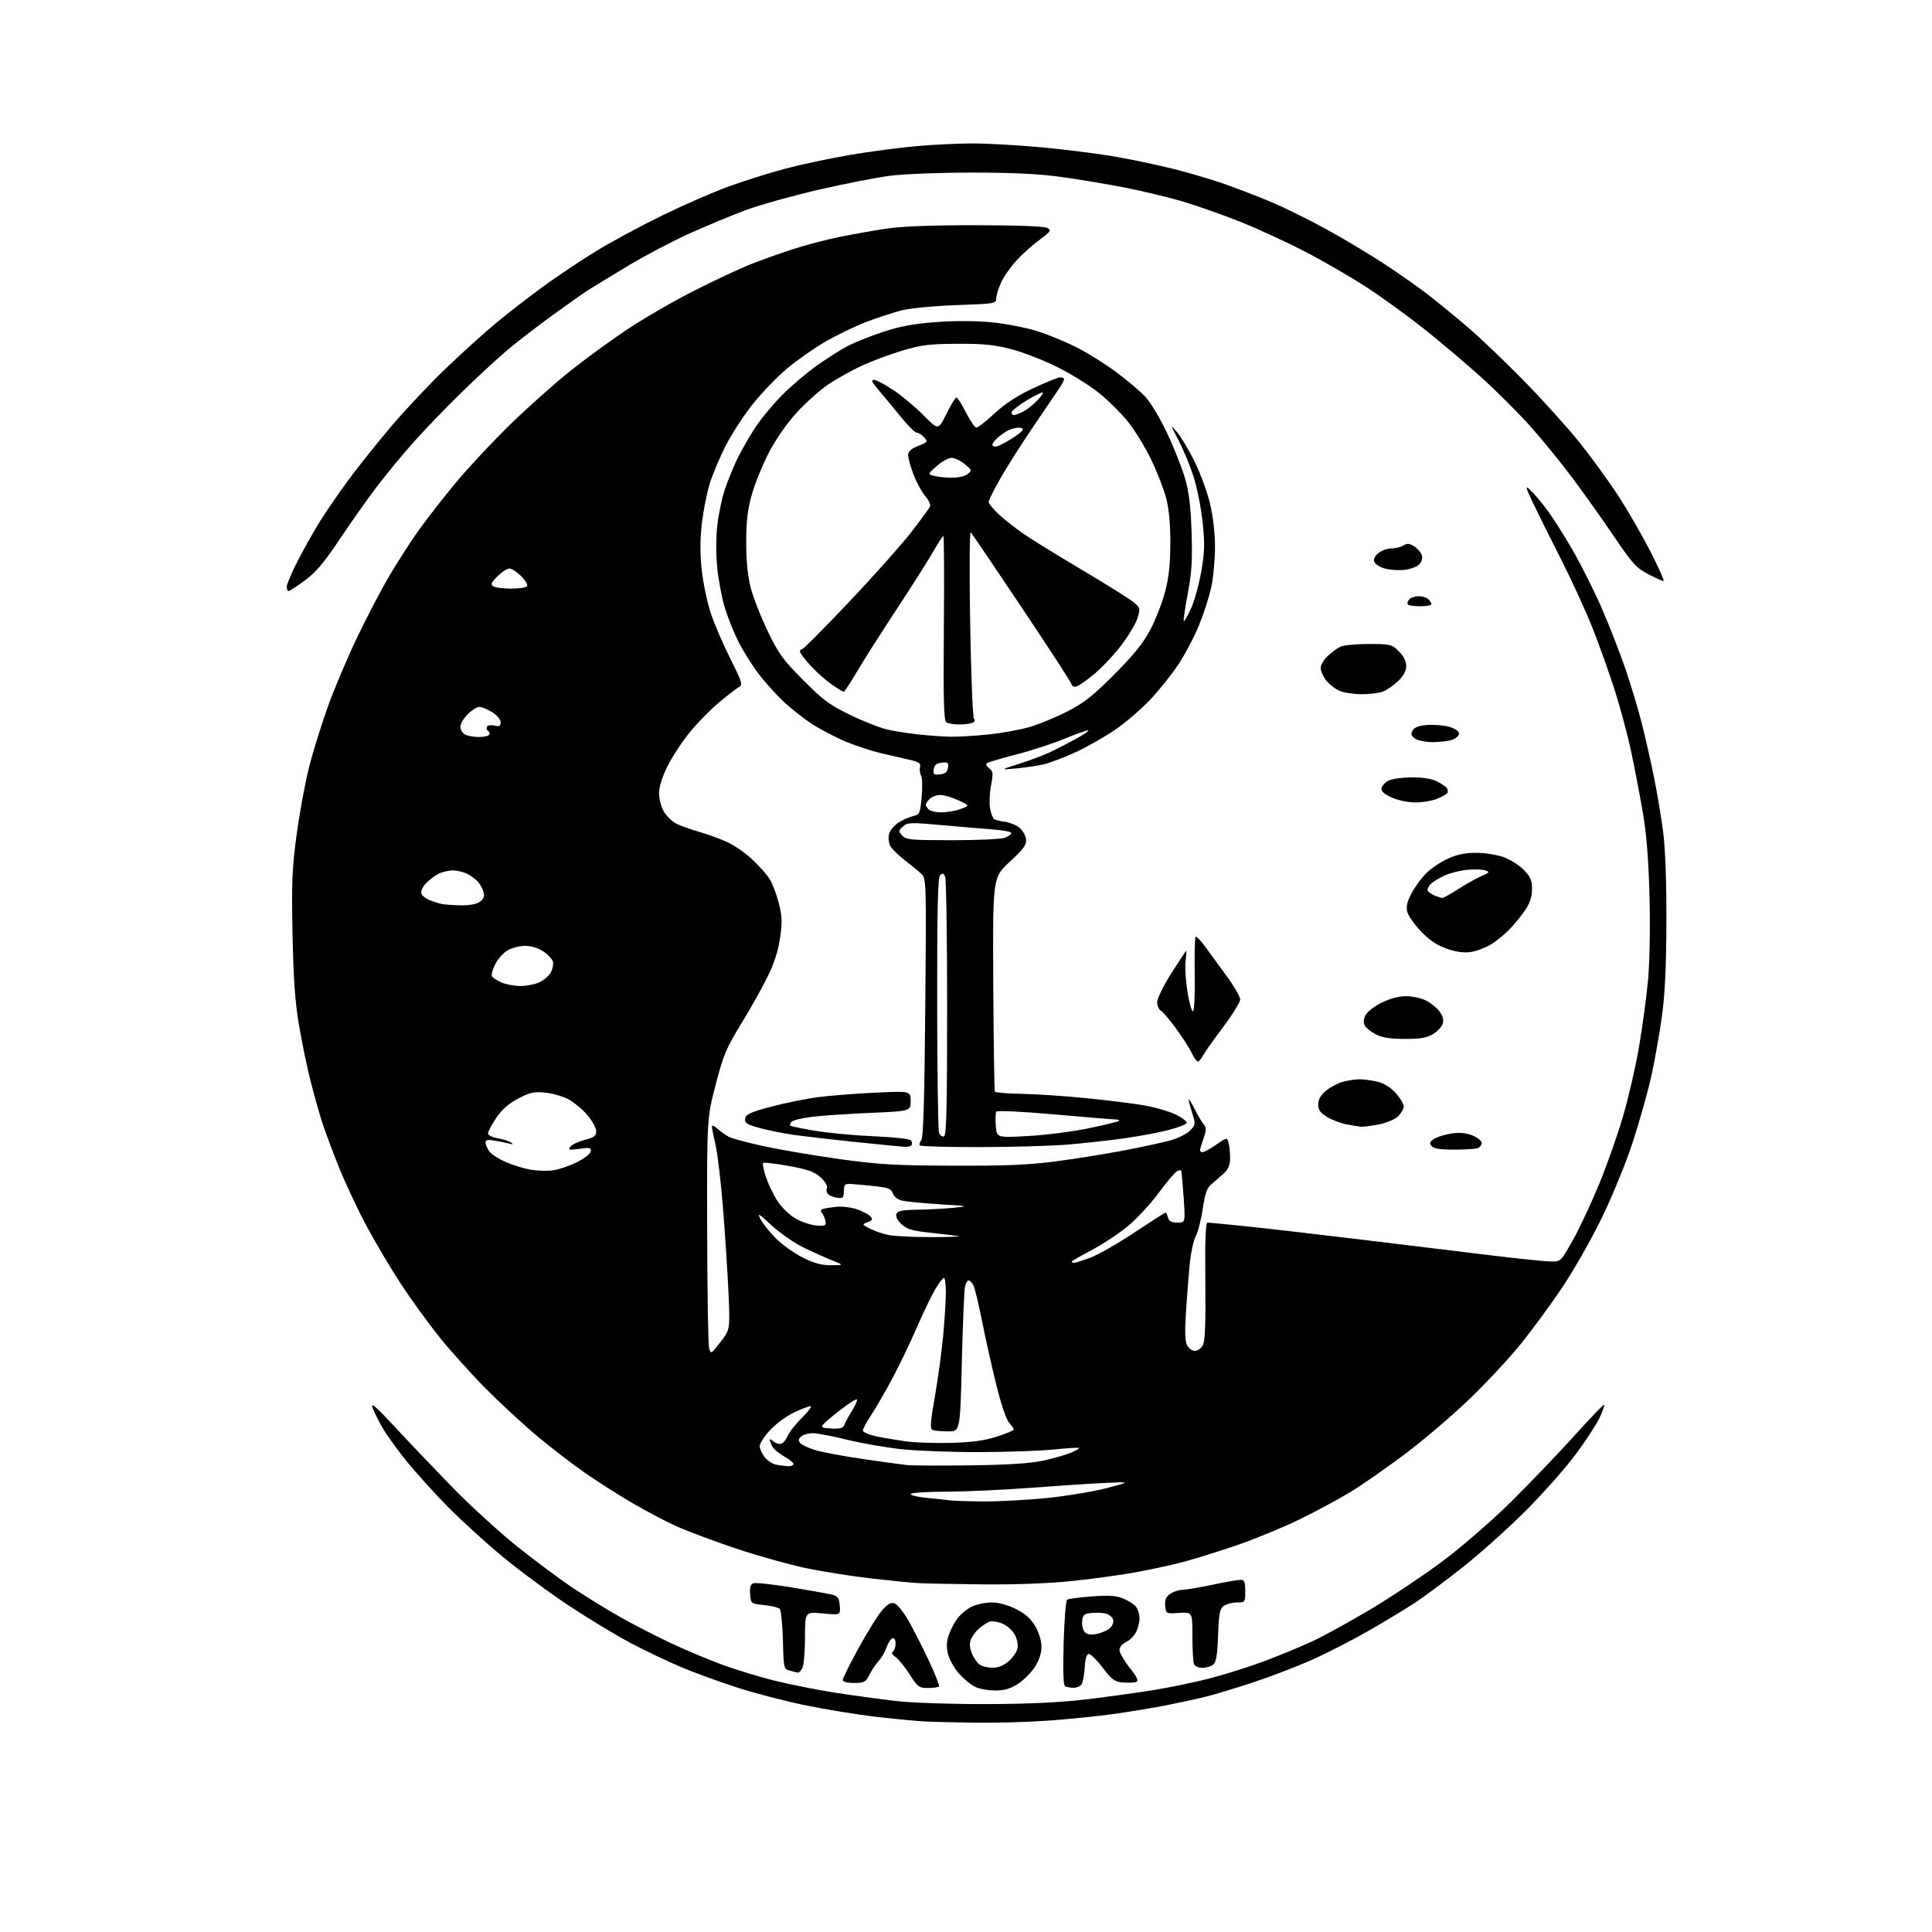 <?xml version="1.0" encoding="UTF-8" standalone="no"?>
<svg 
  version="1.1" 
  xmlns="http://www.w3.org/2000/svg" 
  xmlns:xlink="http://www.w3.org/1999/xlink" 
  xmlns:svg="http://www.w3.org/2000/svg"
  xmlns:rdf="http://www.w3.org/1999/02/22-rdf-syntax-ns#"
  xmlns:cc="http://creativecommons.org/ns#"
  xmlns:dc="http://purl.org/dc/elements/1.1/"
  viewBox="0 0 768 768"
  width="768"
  height="768"
>
<style>svg {background-color: white; }</style>"
<path stroke="none" fill="black" fill-rule="evenodd" d="M388.00,684.80C380.02,684.70 370.80,684.48 367.50,684.30C364.20,684.13 355.43,683.28 348.00,682.42C340.57,681.56 327.98,679.50 320.00,677.85C312.02,676.20 299.88,673.04 293.00,670.82C286.12,668.60 276.23,664.99 271.00,662.80C265.77,660.61 256.77,656.33 251.00,653.29C245.22,650.24 234.20,643.60 226.50,638.52C218.80,633.43 206.88,624.64 200.00,618.97C193.12,613.30 183.06,604.12 177.63,598.58C172.20,593.04 164.87,584.90 161.33,580.50C157.79,576.10 153.60,570.25 152.02,567.50C150.44,564.75 148.66,561.15 148.08,559.50C147.30,557.29 149.58,559.27 156.75,567.00C162.10,572.77 172.34,583.52 179.49,590.88C186.65,598.24 198.35,608.95 205.50,614.68C212.65,620.41 222.78,627.93 228.00,631.40C233.22,634.87 241.65,640.04 246.72,642.90C251.80,645.76 260.57,650.28 266.22,652.96C271.88,655.63 281.00,659.49 286.50,661.53C292.00,663.58 301.61,666.52 307.86,668.08C314.11,669.63 325.14,671.81 332.36,672.93C339.59,674.05 350.45,675.52 356.50,676.21C362.61,676.91 378.39,677.44 392.00,677.40C408.45,677.36 421.27,676.77 431.00,675.62C438.98,674.68 451.12,673.02 458.00,671.93C464.88,670.84 475.60,668.60 481.83,666.94C488.06,665.29 497.73,662.19 503.33,660.07C508.92,657.94 517.10,654.55 521.50,652.53C525.90,650.51 536.36,644.77 544.74,639.77C553.12,634.78 566.13,626.08 573.66,620.44C581.42,614.61 593.15,604.42 600.82,596.84C608.23,589.50 619.48,577.76 625.80,570.74C632.13,563.72 637.49,558.16 637.71,558.38C637.93,558.60 637.09,560.95 635.85,563.60C634.60,566.25 630.31,572.81 626.32,578.18C622.32,583.55 613.53,593.49 606.78,600.27C600.02,607.06 588.88,617.08 582.00,622.56C575.12,628.03 566.35,634.58 562.50,637.10C558.65,639.63 550.19,644.74 543.70,648.46C537.20,652.18 527.00,657.39 521.01,660.04C515.03,662.68 504.59,666.66 497.82,668.88C491.04,671.10 482.78,673.60 479.46,674.43C476.13,675.27 468.93,676.83 463.46,677.91C457.98,678.98 448.32,680.57 442.00,681.43C435.68,682.30 424.20,683.45 416.50,683.99C408.80,684.54 395.98,684.90 388.00,684.80zM395.55,671.99C392.77,671.99 389.15,671.31 387.50,670.48C385.85,669.65 383.03,667.33 381.24,665.31C379.45,663.29 377.51,659.90 376.93,657.76C376.18,654.94 376.21,652.86 377.07,650.18C377.72,648.16 379.29,645.10 380.57,643.39C381.84,641.68 384.44,639.54 386.34,638.64C388.25,637.74 391.78,637.00 394.20,637.00C396.94,637.00 400.58,637.98 403.82,639.60C407.54,641.45 409.74,643.41 411.51,646.43C413.03,649.02 414.00,652.22 414.00,654.64C414.00,657.22 413.08,660.01 411.36,662.66C409.91,664.90 406.90,667.91 404.66,669.36C401.63,671.33 399.32,672.00 395.55,671.99zM368.86,671.00C365.36,671.00 364.79,670.58 361.62,665.62C359.73,662.66 357.20,659.56 356.01,658.72C354.67,657.78 354.26,656.96 354.93,656.55C355.52,656.18 356.00,654.75 356.00,653.36C356.00,651.79 355.53,650.99 354.75,651.24C354.06,651.47 353.03,653.06 352.46,654.78C351.89,656.51 350.48,658.95 349.33,660.21C348.18,661.47 346.49,663.96 345.59,665.75C344.11,668.69 343.52,669.00 339.47,669.00C336.72,669.00 335.00,668.55 335.00,667.83C335.00,667.18 337.81,661.51 341.25,655.23C344.69,648.95 348.87,642.22 350.54,640.27C352.80,637.63 354.08,636.89 355.57,637.36C356.67,637.71 359.18,640.81 361.14,644.25C363.09,647.69 366.75,654.86 369.25,660.18C371.76,665.50 373.55,670.12 373.24,670.43C372.92,670.74 370.96,671.00 368.86,671.00zM426.63,670.92C425.46,670.88 424.02,670.64 423.43,670.40C422.70,670.10 422.50,664.57 422.81,653.23C423.05,644.03 423.69,636.22 424.22,635.89C424.74,635.55 429.17,634.97 434.04,634.60C440.95,634.08 443.73,634.28 446.60,635.48C448.63,636.33 450.89,637.80 451.62,638.76C452.34,639.72 452.95,641.76 452.97,643.30C452.99,644.84 452.36,647.34 451.57,648.85C450.79,650.37 448.99,652.14 447.57,652.78C446.10,653.46 445.00,654.78 445.00,655.89C445.00,656.95 446.82,660.12 449.04,662.93C452.09,666.79 452.72,668.17 451.64,668.58C450.85,668.89 448.50,668.99 446.40,668.82C443.12,668.54 442.03,667.75 438.40,663.00C436.10,659.98 433.60,657.50 432.85,657.50C431.92,657.50 431.40,659.19 431.19,662.97C431.02,665.98 430.40,669.02 429.82,669.72C429.23,670.42 427.80,670.96 426.63,670.92zM317.21,664.90C316.82,664.85 315.38,664.49 314.00,664.11C311.54,663.43 311.50,663.22 311.22,651.97C311.06,645.68 310.48,640.08 309.94,639.54C309.40,639.00 306.60,638.31 303.73,638.03C298.51,637.50 298.50,637.49 298.19,633.74C297.97,631.05 298.32,629.81 299.44,629.39C300.29,629.06 306.96,629.76 314.25,630.95C321.54,632.15 328.85,633.44 330.50,633.84C333.08,634.46 333.54,635.08 333.81,638.29C334.12,642.03 334.12,642.03 327.06,641.37C320.00,640.71 320.00,640.71 320.00,650.92C320.00,656.54 319.53,662.00 318.96,663.07C318.40,664.13 317.61,664.96 317.21,664.90zM394.67,662.97C396.63,662.99 398.98,662.04 400.81,660.50C402.45,659.13 404.07,656.88 404.41,655.49C404.79,653.99 404.40,651.75 403.45,649.91C402.57,648.20 400.38,646.22 398.49,645.43C396.63,644.65 394.30,644.31 393.31,644.66C392.31,645.01 390.44,646.24 389.14,647.40C387.85,648.55 386.39,650.53 385.90,651.80C385.31,653.34 385.48,655.20 386.41,657.45C387.18,659.29 388.64,661.28 389.66,661.87C390.67,662.46 392.93,662.95 394.67,662.97zM477.92,663.00C476.37,663.00 474.95,662.32 474.61,661.42C474.27,660.55 474.00,655.56 474.00,650.33C474.00,640.82 474.00,640.82 468.75,641.16C463.51,641.50 463.50,641.50 463.19,638.35C462.96,635.98 463.46,634.79 465.17,633.60C466.42,632.72 468.58,631.99 469.97,631.98C471.36,631.98 476.73,631.08 481.90,629.98C487.07,628.89 492.14,628.00 493.15,628.00C494.68,628.00 495.00,628.79 495.00,632.50C495.00,636.93 494.95,637.00 491.69,637.00C489.87,637.00 487.53,637.63 486.48,638.39C484.87,639.57 484.52,641.38 484.20,650.14C483.91,658.13 483.46,660.79 482.22,661.75C481.34,662.44 479.40,663.00 477.92,663.00zM435.94,649.51C437.90,649.15 440.31,648.07 441.29,647.11C442.36,646.07 442.82,644.69 442.43,643.67C442.07,642.74 440.77,641.73 439.53,641.42C438.29,641.11 435.75,641.00 433.89,641.18C431.01,641.45 430.45,641.92 430.18,644.31C430.00,645.86 430.42,647.80 431.11,648.64C432.02,649.73 433.36,649.97 435.94,649.51zM391.12,629.82C379.78,629.71 368.02,629.48 365.00,629.31C361.98,629.13 353.43,628.28 346.00,627.42C338.57,626.56 327.10,624.74 320.50,623.38C313.90,622.01 301.29,618.48 292.48,615.53C283.66,612.57 272.97,608.57 268.72,606.63C264.46,604.69 256.60,600.54 251.24,597.41C245.88,594.28 237.45,588.90 232.50,585.46C227.55,582.02 219.00,575.44 213.51,570.85C208.01,566.26 198.83,557.77 193.10,552.00C187.37,546.23 179.08,537.00 174.67,531.50C170.26,526.00 163.41,516.55 159.44,510.50C155.47,504.45 149.30,494.06 145.73,487.41C142.16,480.76 137.10,469.96 134.49,463.41C131.88,456.86 128.89,448.80 127.85,445.50C126.82,442.20 124.86,435.19 123.51,429.93C122.16,424.67 120.10,414.77 118.92,407.93C117.31,398.53 116.67,389.65 116.29,371.50C115.87,350.86 116.10,345.31 117.90,331.86C119.06,323.25 121.30,311.10 122.89,304.86C124.47,298.61 127.89,287.65 130.47,280.50C133.06,273.35 138.24,261.12 141.99,253.32C145.73,245.52 151.38,234.72 154.53,229.32C157.69,223.92 162.98,215.68 166.29,211.00C169.61,206.32 176.46,197.55 181.51,191.50C186.56,185.45 196.34,175.03 203.23,168.34C210.12,161.66 220.65,152.28 226.63,147.51C232.61,142.73 242.86,135.25 249.42,130.89C255.97,126.53 267.91,119.63 275.96,115.55C284.01,111.48 294.01,106.78 298.18,105.13C302.35,103.47 309.98,100.75 315.13,99.08C320.29,97.41 328.77,95.18 334.00,94.13C339.23,93.07 347.55,91.60 352.50,90.86C358.40,89.97 370.62,89.51 388.00,89.53C404.81,89.55 415.18,89.95 416.35,90.63C418.01,91.58 417.69,92.05 413.25,95.32C410.53,97.31 406.40,101.01 404.08,103.53C401.75,106.06 398.99,110.01 397.95,112.31C396.90,114.61 396.03,117.45 396.02,118.62C396.00,120.66 395.44,120.76 380.25,121.29C371.48,121.60 361.84,122.52 358.50,123.36C355.20,124.19 348.86,126.26 344.42,127.96C339.97,129.66 332.66,133.17 328.18,135.77C323.69,138.37 316.82,143.18 312.91,146.46C309.00,149.75 302.91,156.04 299.38,160.46C295.84,164.87 290.98,172.31 288.58,176.99C286.17,181.67 283.25,188.60 282.09,192.39C280.93,196.18 279.52,203.41 278.96,208.44C278.25,214.77 278.26,220.49 278.99,226.95C279.58,232.10 281.20,239.73 282.60,243.91C283.99,248.08 287.47,256.15 290.31,261.82C295.04,271.25 295.33,272.23 293.72,273.14C292.75,273.68 289.25,276.37 285.95,279.12C282.65,281.87 277.46,287.13 274.42,290.81C271.38,294.49 267.35,300.60 265.45,304.38C263.19,308.90 262.00,312.68 262.00,315.38C262.01,317.70 262.86,320.90 263.96,322.70C265.03,324.46 267.17,326.56 268.72,327.35C270.26,328.15 274.22,329.59 277.51,330.54C280.81,331.49 285.85,333.30 288.72,334.57C291.59,335.83 296.21,338.98 298.98,341.58C301.75,344.17 304.90,347.72 305.98,349.48C307.07,351.23 308.68,355.51 309.58,358.99C310.93,364.28 311.01,366.56 310.08,372.91C309.32,378.08 307.71,383.05 305.01,388.50C302.84,392.90 298.10,401.31 294.50,407.19C288.71,416.63 287.53,419.44 284.48,431.19C281.02,444.50 281.02,444.50 281.11,489.00C281.16,513.48 281.51,534.61 281.89,535.97C282.55,538.36 282.69,538.29 286.40,533.47C290.23,528.50 290.23,528.50 289.59,514.00C289.23,506.02 288.26,490.95 287.43,480.50C286.59,470.05 285.26,458.66 284.46,455.19C283.66,451.72 283.00,448.38 283.00,447.76C283.00,447.15 284.01,447.57 285.25,448.70C286.49,449.83 288.51,451.27 289.74,451.91C290.98,452.54 297.05,454.19 303.24,455.55C309.44,456.92 322.82,459.22 333.00,460.65C348.95,462.90 355.22,463.28 378.50,463.38C399.36,463.47 408.68,463.09 419.50,461.68C427.20,460.68 439.35,458.74 446.50,457.38C453.65,456.01 462.06,454.19 465.18,453.34C468.31,452.48 471.88,450.69 473.12,449.37C475.32,447.03 475.34,446.86 473.78,441.99C472.90,439.24 472.36,437.00 472.57,437.00C472.78,437.00 473.92,438.91 475.10,441.25C476.27,443.59 477.82,446.18 478.53,447.00C479.60,448.23 479.58,449.21 478.43,452.50C477.66,454.70 477.02,456.84 477.02,457.25C477.01,457.66 477.48,458.00 478.07,458.00C478.66,458.00 481.08,456.66 483.46,455.03C487.78,452.05 487.78,452.05 488.38,454.28C488.70,455.50 488.98,458.21 488.99,460.30C489.00,463.01 488.33,464.72 486.63,466.30C485.33,467.51 483.14,469.42 481.78,470.54C479.79,472.18 479.08,474.11 478.13,480.48C477.48,484.83 476.22,489.76 475.31,491.44C474.41,493.12 473.31,498.32 472.88,503.00C472.45,507.68 471.78,516.25 471.41,522.06C470.93,529.43 471.08,533.27 471.90,534.81C472.54,536.01 473.94,537.00 475.00,537.00C476.06,537.00 477.48,535.99 478.15,534.75C479.03,533.13 479.31,526.04 479.14,509.25C478.98,493.21 479.24,486.00 479.98,486.00C480.57,486.00 487.68,486.68 495.78,487.52C503.88,488.36 524.90,490.79 542.50,492.92C560.10,495.06 583.05,497.85 593.50,499.12C603.95,500.39 614.29,501.44 616.48,501.46C620.45,501.50 620.48,501.47 625.22,493.00C627.84,488.32 632.49,478.43 635.56,471.00C638.63,463.57 642.92,451.43 645.11,444.00C647.30,436.57 650.20,423.98 651.56,416.00C652.92,408.02 654.53,396.10 655.13,389.50C655.77,382.59 656.01,368.59 655.71,356.50C655.34,341.98 654.54,331.75 653.11,323.34C651.97,316.66 649.89,305.76 648.49,299.13C647.09,292.49 644.10,281.32 641.86,274.28C639.61,267.25 635.58,255.99 632.90,249.25C630.21,242.52 624.52,230.14 620.26,221.75C615.99,213.36 611.03,203.38 609.23,199.58C606.44,193.66 606.27,192.93 608.10,194.58C609.28,195.63 612.15,198.97 614.48,202.00C616.81,205.03 621.57,212.45 625.05,218.50C628.53,224.55 633.83,235.12 636.82,242.00C639.81,248.87 644.02,259.68 646.17,266.00C648.33,272.32 651.23,281.98 652.62,287.46C654.01,292.94 656.20,302.62 657.49,308.96C658.78,315.31 660.43,325.23 661.17,331.00C661.99,337.46 662.47,351.12 662.42,366.50C662.37,384.16 661.85,395.17 660.64,404.00C659.70,410.88 657.78,421.68 656.37,428.00C654.97,434.32 651.63,446.15 648.96,454.28C646.28,462.42 640.76,475.88 636.66,484.28C632.57,492.65 625.61,504.90 621.20,511.50C616.80,518.10 609.35,528.28 604.65,534.11C599.94,539.95 590.56,550.02 583.80,556.48C577.03,562.94 565.65,572.63 558.50,578.01C551.35,583.39 541.67,590.12 537.00,592.98C532.33,595.84 523.10,600.81 516.50,604.03C509.90,607.24 498.43,611.95 491.01,614.48C483.59,617.01 473.94,619.99 469.56,621.11C465.19,622.23 456.98,623.99 451.32,625.03C445.66,626.07 434.44,627.62 426.39,628.46C417.24,629.42 403.99,629.93 391.12,629.82zM390.50,596.84C396.55,596.91 408.02,596.30 416.00,595.50C423.98,594.69 434.77,592.91 440.00,591.53C449.50,589.03 449.50,589.03 439.50,589.48C434.00,589.73 420.50,590.61 409.50,591.44C398.50,592.27 383.31,592.96 375.75,592.97C368.06,592.99 362.00,593.41 362.00,593.92C362.00,594.43 365.04,595.13 368.75,595.47C372.46,595.82 376.40,596.25 377.50,596.42C378.60,596.59 384.45,596.78 390.50,596.84zM313.19,582.85C314.12,582.93 315.12,582.62 315.40,582.16C315.69,581.70 314.14,580.32 311.96,579.10C309.78,577.87 307.55,576.03 307.00,575.00C306.45,573.97 306.00,572.79 306.00,572.37C306.00,571.94 306.54,572.14 307.20,572.80C307.86,573.46 309.16,574.00 310.08,574.00C311.00,574.00 312.31,572.67 312.98,571.05C313.65,569.43 316.28,566.06 318.82,563.55C321.36,561.05 322.86,559.00 322.16,559.00C321.45,559.00 318.48,560.13 315.55,561.52C312.61,562.91 308.37,566.05 306.11,568.50C303.85,570.95 302.00,573.80 302.00,574.84C302.00,575.88 302.91,577.89 304.02,579.30C305.13,580.71 307.27,582.06 308.77,582.29C310.27,582.51 312.26,582.77 313.19,582.85zM386.00,582.50C400.90,582.29 409.73,581.71 414.75,580.61C418.74,579.74 423.64,578.34 425.65,577.50C427.66,576.66 429.13,575.80 428.90,575.59C428.68,575.38 424.23,575.65 419.00,576.19C413.77,576.73 400.50,577.20 389.50,577.23C378.50,577.26 364.43,576.74 358.23,576.06C352.03,575.39 342.36,573.70 336.73,572.32C331.10,570.93 325.07,569.76 323.32,569.72C321.57,569.68 319.42,570.23 318.55,570.95C317.35,571.95 317.25,572.59 318.11,573.63C318.73,574.38 321.47,575.66 324.20,576.47C326.92,577.28 335.31,578.84 342.83,579.95C350.35,581.06 358.30,582.15 360.50,582.38C362.70,582.61 374.18,582.66 386.00,582.50zM378.00,573.56C386.39,573.34 391.32,572.67 396.25,571.09C399.96,569.90 403.00,568.63 403.00,568.27C403.00,567.92 402.15,566.70 401.12,565.56C400.04,564.37 397.89,558.02 396.04,550.50C394.28,543.35 391.72,531.91 390.36,525.08C389.00,518.25 387.45,511.83 386.91,510.83C386.37,509.82 385.55,509.00 385.08,509.00C384.61,509.00 383.96,510.01 383.63,511.25C383.30,512.49 382.72,525.99 382.35,541.25C381.68,569.00 381.68,569.00 376.92,569.00C374.30,569.00 371.54,568.76 370.78,568.47C369.63,568.03 369.77,565.80 371.63,555.12C372.85,548.06 374.34,537.17 374.93,530.90C375.51,524.63 375.99,516.91 376.00,513.75C376.00,510.59 375.66,508.00 375.24,508.00C374.83,508.00 373.30,509.96 371.85,512.36C370.40,514.76 367.09,521.63 364.49,527.61C361.89,533.60 357.49,542.77 354.70,548.00C351.91,553.23 348.14,559.74 346.32,562.49C344.49,565.23 343.00,568.01 343.00,568.67C343.00,569.32 345.43,570.36 348.40,570.98C351.36,571.59 356.65,572.49 360.15,572.98C363.64,573.46 371.68,573.73 378.00,573.56zM330.54,567.86C334.08,568.04 335.17,567.71 335.69,566.30C336.06,565.31 337.43,562.77 338.75,560.66C340.07,558.54 340.91,556.58 340.63,556.30C340.35,556.02 337.49,557.82 334.27,560.30C331.04,562.77 327.88,565.44 327.24,566.22C326.26,567.39 326.81,567.67 330.54,567.86zM330.41,502.95C335.50,502.91 335.50,502.91 331.00,501.11C328.52,500.12 323.44,497.85 319.71,496.06C315.97,494.27 310.17,490.27 306.80,487.16C301.51,482.26 300.91,481.92 302.31,484.64C303.21,486.37 305.98,489.82 308.47,492.31C310.96,494.81 315.77,498.23 319.16,499.92C323.70,502.19 326.66,502.99 330.41,502.95zM426.96,502.00C427.49,502.00 430.44,501.06 433.51,499.91C436.58,498.76 444.45,494.26 451.01,489.91C457.57,485.56 463.12,482.00 463.35,482.00C463.58,482.00 464.00,482.90 464.29,484.00C464.68,485.47 465.65,486.00 468.01,486.00C471.22,486.00 471.22,486.00 470.50,475.75C470.10,470.11 469.67,465.38 469.53,465.23C469.40,465.08 468.66,465.23 467.89,465.57C467.13,465.90 463.80,469.84 460.50,474.31C457.20,478.79 451.57,484.82 448.00,487.71C444.43,490.61 438.01,494.80 433.75,497.04C429.49,499.27 426.00,501.30 426.00,501.55C426.00,501.80 426.43,502.00 426.96,502.00zM370.00,491.77C376.88,491.77 381.82,491.61 381.00,491.41C380.18,491.22 375.34,490.62 370.26,490.08C362.63,489.27 360.56,488.68 358.37,486.64C356.72,485.11 355.95,483.58 356.33,482.59C356.81,481.34 358.60,480.98 364.72,480.88C369.00,480.82 375.43,480.48 379.00,480.12C385.38,479.48 385.28,479.46 373.89,478.74C367.51,478.34 360.84,477.72 359.07,477.36C356.99,476.95 355.54,475.91 354.98,474.45C354.24,472.50 353.13,472.07 347.31,471.47C343.56,471.08 339.38,470.70 338.00,470.63C335.87,470.52 335.49,470.94 335.45,473.50C335.41,476.10 335.08,476.45 332.95,476.15C331.60,475.96 329.96,475.37 329.31,474.83C328.65,474.29 328.38,473.18 328.70,472.35C329.05,471.43 328.06,469.74 326.19,468.02C323.70,465.75 321.22,464.87 313.51,463.48C308.23,462.53 303.67,462.00 303.36,462.31C303.05,462.62 303.53,465.08 304.43,467.79C305.33,470.50 307.37,474.76 308.95,477.27C310.60,479.86 313.71,482.90 316.17,484.33C318.55,485.71 322.30,486.98 324.50,487.15C328.01,487.41 328.46,487.21 328.15,485.47C327.97,484.39 327.35,482.94 326.79,482.26C326.08,481.39 326.18,480.89 327.14,480.58C327.89,480.34 330.30,479.95 332.50,479.73C334.70,479.50 338.38,479.95 340.69,480.73C342.99,481.51 345.41,482.78 346.05,483.56C347.00,484.70 346.77,485.15 344.89,485.85C342.57,486.70 342.58,486.73 345.85,488.42C347.67,489.36 351.03,490.50 353.33,490.96C355.62,491.41 363.12,491.78 370.00,491.77zM219.50,465.28C221.70,465.03 225.97,463.62 229.00,462.16C232.03,460.69 234.64,458.72 234.82,457.76C235.10,456.23 234.56,456.10 230.32,456.67C226.04,457.26 225.64,457.16 226.78,455.78C227.48,454.92 230.07,453.72 232.53,453.10C236.21,452.17 237.00,451.56 237.00,449.67C237.00,448.40 235.38,445.46 233.39,443.15C231.41,440.83 227.98,438.01 225.76,436.88C223.55,435.75 219.44,434.60 216.62,434.32C212.32,433.89 210.62,434.27 206.00,436.69C202.18,438.69 199.51,441.05 197.25,444.40C195.46,447.05 194.00,449.81 194.00,450.53C194.00,451.25 195.67,452.11 197.77,452.46C199.84,452.81 202.21,453.56 203.02,454.11C204.20,454.93 204.10,455.03 202.50,454.62C201.40,454.34 198.81,453.81 196.75,453.44C193.90,452.94 193.00,453.11 193.00,454.17C193.00,454.93 193.66,456.49 194.46,457.64C195.26,458.78 198.27,460.73 201.15,461.97C204.03,463.21 208.43,464.56 210.94,464.98C213.45,465.39 217.30,465.53 219.50,465.28zM578.04,457.00C572.49,457.00 569.90,456.59 569.06,455.57C568.10,454.42 568.32,453.85 570.18,452.68C571.46,451.87 574.60,450.92 577.17,450.56C580.36,450.11 582.96,450.38 585.42,451.40C587.39,452.22 589.00,453.55 589.00,454.34C589.00,455.14 588.29,456.06 587.42,456.39C586.55,456.73 582.33,457.00 578.04,457.00zM359.69,455.88C358.49,455.82 349.62,454.95 340.00,453.96C330.38,452.96 319.12,451.65 315.00,451.05C310.88,450.44 304.89,449.22 301.70,448.33C296.82,446.97 295.95,446.38 296.20,444.65C296.45,442.95 298.25,442.13 306.76,439.87C312.40,438.38 320.95,436.66 325.76,436.06C330.57,435.46 340.69,434.69 348.25,434.33C362.00,433.69 362.00,433.69 362.00,437.69C362.00,441.70 362.00,441.70 345.75,442.40C336.81,442.79 326.41,443.49 322.63,443.97C318.86,444.45 315.29,445.31 314.70,445.90C314.11,446.49 313.85,447.18 314.11,447.45C314.38,447.71 318.85,448.64 324.05,449.51C329.25,450.38 339.80,451.37 347.50,451.69C355.58,452.04 361.79,452.74 362.18,453.35C362.56,453.93 362.65,454.76 362.38,455.20C362.10,455.64 360.90,455.95 359.69,455.88zM389.42,455.99C376.72,456.00 366.04,455.70 365.68,455.34C365.31,454.98 365.54,454.05 366.19,453.27C367.04,452.25 367.48,437.71 367.81,400.56C368.25,350.36 368.22,349.22 366.27,347.38C365.18,346.35 362.23,343.93 359.71,342.00C357.20,340.07 354.60,337.52 353.94,336.33C353.28,335.13 353.04,332.99 353.40,331.55C353.76,330.11 355.50,328.03 357.28,326.93C359.05,325.83 361.68,324.67 363.12,324.36C365.55,323.84 365.78,323.32 366.38,316.84C366.73,313.00 366.63,309.16 366.14,308.29C365.66,307.43 365.47,305.91 365.73,304.92C366.10,303.53 365.35,302.93 362.35,302.21C360.23,301.70 355.20,300.54 351.16,299.63C347.13,298.73 340.50,296.60 336.44,294.91C332.38,293.22 326.29,290.05 322.91,287.87C319.53,285.68 314.31,281.57 311.30,278.72C308.29,275.88 303.79,270.84 301.30,267.53C298.81,264.21 295.29,258.56 293.48,254.96C291.67,251.36 289.24,245.28 288.09,241.46C286.93,237.63 285.60,230.53 285.11,225.69C284.60,220.57 284.61,213.52 285.13,208.86C285.63,204.46 286.96,198.07 288.10,194.68C289.23,191.28 291.46,185.80 293.04,182.50C294.63,179.20 297.84,173.57 300.19,170.00C302.54,166.43 307.42,160.54 311.03,156.92C314.64,153.30 320.95,147.97 325.05,145.08C329.15,142.19 334.64,138.73 337.26,137.39C339.88,136.05 346.05,133.60 350.98,131.95C357.57,129.75 363.07,128.72 371.89,128.05C379.25,127.49 387.73,127.51 393.93,128.09C399.48,128.61 407.72,130.20 412.26,131.62C416.79,133.04 424.08,136.06 428.46,138.33C432.84,140.59 439.82,144.99 443.96,148.09C448.11,151.20 453.17,155.49 455.20,157.62C457.27,159.78 461.13,166.21 463.91,172.12C466.67,177.96 469.88,186.06 471.06,190.12C472.64,195.53 473.33,201.24 473.67,211.50C474.04,222.70 473.73,227.60 472.15,236.00C471.06,241.78 470.35,246.68 470.57,246.90C470.79,247.12 472.08,244.87 473.44,241.90C474.80,238.93 476.64,232.28 477.53,227.12C478.89,219.27 478.97,216.07 478.03,207.37C477.42,201.67 475.78,193.51 474.39,189.25C473.00,184.99 470.33,178.57 468.47,175.00C465.14,168.62 465.13,168.56 467.89,171.79C469.44,173.60 472.57,178.83 474.84,183.41C477.11,187.99 479.87,195.51 480.98,200.12C482.23,205.33 482.98,211.90 482.98,217.50C482.97,222.45 482.32,229.54 481.53,233.25C480.75,236.97 478.55,243.81 476.66,248.46C474.76,253.11 471.04,260.18 468.39,264.17C465.73,268.16 460.73,274.43 457.27,278.09C453.81,281.76 447.60,287.10 443.47,289.96C439.34,292.81 432.25,296.86 427.73,298.95C423.20,301.03 417.48,303.22 415.00,303.81C412.52,304.39 407.57,305.14 404.00,305.46C397.50,306.05 397.50,306.05 405.00,303.67C409.12,302.36 414.52,300.35 417.00,299.20C419.48,298.05 424.11,295.68 427.31,293.94C430.50,292.21 432.92,290.59 432.68,290.35C432.44,290.11 428.29,291.55 423.46,293.54C418.63,295.54 409.78,298.43 403.80,299.97C397.81,301.50 392.60,303.07 392.21,303.46C391.82,303.85 392.29,304.74 393.25,305.44C394.78,306.56 394.87,307.39 393.97,312.11C393.40,315.07 393.21,319.19 393.55,321.24C393.89,323.30 394.65,325.28 395.23,325.64C395.81,326.00 397.69,326.46 399.39,326.65C401.10,326.85 403.62,327.84 405.00,328.85C406.38,329.87 407.65,331.95 407.83,333.49C408.11,335.83 407.08,337.29 401.39,342.57C394.61,348.86 394.61,348.86 394.84,391.08C394.97,414.30 395.25,433.60 395.48,433.97C395.70,434.33 400.53,434.72 406.19,434.82C411.86,434.93 423.33,435.69 431.67,436.52C440.01,437.34 450.46,438.65 454.89,439.42C459.31,440.19 464.98,441.85 467.49,443.10C469.99,444.35 471.89,445.84 471.70,446.41C471.51,446.98 468.24,448.25 464.44,449.22C460.64,450.20 452.80,451.67 447.02,452.49C441.23,453.31 431.10,454.43 424.50,454.98C417.90,455.53 402.11,455.98 389.42,455.99zM375.25,451.75C376.23,451.42 376.50,440.35 376.50,400.92C376.50,373.19 376.15,349.64 375.72,348.58C375.10,347.08 374.67,346.93 373.72,347.88C372.79,348.81 372.51,361.04 372.54,398.80C372.56,426.14 372.90,449.32 373.29,450.33C373.68,451.34 374.56,451.98 375.25,451.75zM408.76,451.58C415.65,451.20 426.45,449.82 432.74,448.51C439.04,447.21 444.45,445.88 444.77,445.57C445.08,445.26 444.47,445.00 443.42,444.99C442.36,444.98 431.40,444.09 419.06,442.99C405.64,441.81 396.38,441.38 396.04,441.93C395.73,442.44 395.64,444.97 395.85,447.57C396.22,452.28 396.22,452.28 408.76,451.58zM541.11,447.89C540.23,447.83 537.56,447.40 535.18,446.93C532.81,446.46 529.32,445.13 527.43,443.96C524.83,442.35 524.00,441.15 524.00,439.01C524.00,437.08 524.97,435.36 527.03,433.63C528.70,432.22 531.74,430.61 533.78,430.04C535.83,429.48 538.85,429.02 540.50,429.03C542.15,429.04 545.30,429.46 547.50,429.97C550.03,430.56 552.69,432.19 554.75,434.43C556.54,436.38 558.00,438.80 558.00,439.81C558.00,440.82 556.96,442.62 555.70,443.81C554.43,445.00 551.00,446.43 548.06,446.99C545.13,447.54 542.00,447.95 541.11,447.89zM476.15,422.00C475.72,422.00 474.63,420.46 473.73,418.57C472.84,416.68 470.01,412.30 467.46,408.82C464.90,405.34 462.18,402.14 461.41,401.70C460.63,401.26 460.00,399.74 460.00,398.33C460.00,396.92 462.53,391.77 465.63,386.88C468.73,382.00 471.38,378.00 471.53,378.00C471.69,378.00 471.57,379.79 471.28,381.97C470.98,384.15 471.31,389.55 471.99,393.97C472.68,398.39 473.67,402.00 474.19,402.00C474.75,402.00 475.04,396.06 474.92,387.48C474.80,379.49 474.96,372.71 475.26,372.40C475.57,372.10 477.24,373.79 478.97,376.17C480.70,378.55 484.56,383.84 487.56,387.93C490.55,392.01 493.00,396.23 493.00,397.31C493.00,398.39 489.91,403.37 486.13,408.38C482.36,413.40 478.74,418.51 478.10,419.75C477.46,420.99 476.58,422.00 476.15,422.00zM558.50,412.99C552.85,413.00 549.49,412.48 547.07,411.25C545.19,410.29 543.19,408.75 542.63,407.83C541.93,406.67 541.95,405.40 542.72,403.71C543.36,402.32 546.12,400.12 549.12,398.63C552.49,396.95 556.03,396.00 558.95,396.00C561.45,396.00 565.04,396.79 566.93,397.75C568.81,398.71 571.22,400.68 572.28,402.13C573.57,403.88 573.98,405.49 573.52,406.95C573.13,408.15 571.40,410.01 569.66,411.07C567.24,412.54 564.64,412.99 558.50,412.99zM206.85,391.96C209.24,391.98 212.66,391.30 214.45,390.45C216.25,389.60 218.27,387.86 218.95,386.59C219.64,385.31 220.04,383.43 219.84,382.42C219.65,381.40 217.96,379.54 216.10,378.29C213.99,376.86 211.21,376.00 208.76,376.00C206.59,376.00 203.46,376.79 201.81,377.75C200.16,378.71 197.94,381.20 196.87,383.28C195.80,385.37 195.22,387.55 195.58,388.13C195.94,388.72 197.65,389.81 199.37,390.56C201.09,391.31 204.46,391.94 206.85,391.96zM584.50,378.46C581.84,378.84 578.67,378.38 575.02,377.09C571.19,375.73 568.12,373.67 564.82,370.20C562.23,367.48 559.79,363.99 559.40,362.45C558.89,360.41 559.35,358.40 561.10,355.11C562.42,352.61 565.03,349.04 566.90,347.17C568.77,345.30 572.59,342.70 575.40,341.40C578.99,339.72 582.29,339.02 586.57,339.01C589.91,339.00 594.79,339.73 597.41,340.63C600.04,341.52 603.72,343.78 605.59,345.66C608.42,348.49 609.00,349.80 609.00,353.39C609.00,356.39 608.20,358.92 606.40,361.61C604.97,363.75 602.16,367.22 600.15,369.33C598.14,371.44 594.70,374.23 592.50,375.53C590.30,376.83 586.70,378.15 584.50,378.46zM183.03,359.88C186.48,359.96 189.36,359.44 190.69,358.51C192.18,357.46 192.65,356.34 192.27,354.76C191.97,353.52 190.99,351.67 190.11,350.65C189.23,349.63 187.29,348.17 185.80,347.40C184.32,346.63 181.70,346.00 180.00,346.00C178.30,346.00 175.69,346.63 174.20,347.40C172.72,348.18 170.47,349.91 169.22,351.25C167.90,352.66 167.20,354.35 167.54,355.25C167.87,356.11 169.35,357.28 170.82,357.85C172.29,358.42 174.40,359.09 175.50,359.33C176.60,359.57 179.99,359.82 183.03,359.88zM573.30,356.94C573.74,356.97 576.66,355.36 579.80,353.35C582.93,351.34 587.08,349.03 589.00,348.21C592.09,346.90 592.27,346.65 590.50,346.01C589.40,345.61 586.25,345.49 583.50,345.73C580.75,345.97 576.69,346.96 574.48,347.93C572.27,348.89 569.68,350.47 568.72,351.42C567.76,352.38 567.26,353.61 567.59,354.15C567.93,354.69 569.17,355.53 570.35,356.01C571.53,356.48 572.86,356.90 573.30,356.94zM378.59,334.00C388.64,334.00 398.02,333.56 399.43,333.02C400.85,332.49 402.00,331.65 402.00,331.16C402.00,330.66 398.74,330.02 394.75,329.72C390.76,329.42 381.51,328.64 374.19,327.98C361.89,326.88 360.74,326.92 358.94,328.56C357.11,330.21 357.09,330.44 358.65,332.16C360.15,333.82 362.12,334.00 378.59,334.00zM374.45,322.92C376.68,322.88 380.07,322.26 382.00,321.54C385.50,320.23 385.50,320.23 381.00,318.14C378.52,316.99 375.29,316.03 373.82,316.02C372.35,316.01 370.44,316.71 369.57,317.57C368.71,318.44 368.00,319.47 368.00,319.87C368.00,320.27 368.54,321.14 369.20,321.80C369.86,322.46 372.22,322.97 374.45,322.92zM562.63,318.98C559.71,318.97 555.63,318.11 553.17,316.99C550.12,315.61 548.95,314.52 549.18,313.29C549.37,312.33 550.64,310.98 552.01,310.29C553.38,309.60 557.56,309.02 561.30,309.01C565.66,309.01 569.25,309.59 571.30,310.64C573.06,311.54 574.81,312.76 575.18,313.34C575.56,313.93 575.64,314.77 575.37,315.22C575.09,315.66 573.26,316.70 571.31,317.52C569.35,318.33 565.45,318.99 562.63,318.98zM373.67,307.82C375.75,307.59 376.59,306.88 376.83,305.18C377.12,303.16 376.79,302.89 374.33,303.18C372.25,303.41 371.41,304.12 371.17,305.82C370.88,307.84 371.21,308.11 373.67,307.82zM569.63,295.00C566.62,295.00 563.55,294.38 562.44,293.56C560.89,292.41 560.72,291.75 561.60,290.31C562.37,289.05 564.20,288.40 567.60,288.18C570.30,288.00 574.19,288.35 576.25,288.97C578.40,289.60 580.00,290.71 580.00,291.56C580.00,292.38 578.85,293.49 577.43,294.02C576.02,294.56 572.51,295.00 569.63,295.00zM190.19,292.97C192.22,292.99 194.14,292.58 194.46,292.07C194.77,291.56 194.57,290.85 194.00,290.50C193.43,290.15 193.25,289.41 193.59,288.85C193.94,288.29 195.29,288.11 196.61,288.44C198.51,288.92 199.00,288.64 199.00,287.10C199.00,285.98 197.58,284.29 195.63,283.08C193.78,281.94 191.49,281.00 190.56,281.00C189.62,281.00 187.53,282.32 185.92,283.92C184.32,285.53 183.00,287.76 183.00,288.87C183.00,289.99 183.79,291.36 184.75,291.92C185.71,292.48 188.16,292.95 190.19,292.97zM377.64,292.86C380.47,292.94 387.35,292.53 392.92,291.96C398.49,291.39 406.07,289.99 409.77,288.86C413.47,287.73 420.10,284.95 424.50,282.70C430.89,279.42 434.62,276.47 443.00,268.05C450.67,260.35 454.52,255.57 457.26,250.35C459.33,246.42 461.97,239.67 463.11,235.35C464.63,229.63 465.20,224.38 465.23,216.00C465.25,208.33 464.70,202.33 463.57,198.00C462.64,194.43 459.92,187.45 457.51,182.50C455.11,177.55 450.97,170.82 448.31,167.53C445.65,164.25 440.55,159.20 436.98,156.30C433.42,153.40 426.00,148.77 420.50,146.02C415.00,143.26 406.68,140.01 402.00,138.80C395.24,137.04 390.84,136.60 380.50,136.66C369.41,136.72 366.19,137.12 358.60,139.40C353.70,140.87 346.45,143.58 342.48,145.41C338.51,147.25 332.57,150.58 329.29,152.80C326.00,155.03 320.43,159.97 316.91,163.78C313.05,167.96 308.64,174.24 305.81,179.60C303.24,184.50 300.12,192.10 298.89,196.50C297.19,202.54 296.64,207.19 296.63,215.50C296.61,222.81 297.21,228.85 298.39,233.50C299.37,237.35 302.40,245.14 305.14,250.82C309.48,259.85 311.26,262.30 319.30,270.38C327.18,278.29 329.87,280.28 338.00,284.22C343.23,286.75 349.87,289.36 352.77,290.02C355.66,290.67 361.29,291.55 365.27,291.97C369.25,292.39 374.81,292.79 377.64,292.86zM381.17,287.98C379.15,287.98 376.92,287.60 376.20,287.15C375.17,286.49 374.97,278.87 375.20,249.66C375.37,229.50 375.27,213.01 375.00,213.03C374.73,213.05 372.93,215.83 371.00,219.22C369.07,222.60 362.59,232.83 356.59,241.94C350.59,251.05 343.48,262.21 340.80,266.75C338.12,271.29 335.68,275.00 335.39,275.00C335.10,275.00 332.97,273.70 330.66,272.11C328.35,270.52 324.55,267.15 322.23,264.63C319.90,262.11 318.00,259.58 318.00,259.02C318.00,258.46 318.41,258.00 318.91,258.00C319.41,258.00 327.80,249.56 337.55,239.25C347.31,228.94 358.43,216.45 362.27,211.50C366.11,206.55 369.46,201.94 369.72,201.26C369.99,200.59 369.07,198.68 367.68,197.03C366.29,195.38 364.22,191.53 363.08,188.48C361.93,185.42 361.00,182.01 361.00,180.88C361.00,179.43 362.15,178.39 365.01,177.26C368.83,175.77 368.94,175.59 367.36,173.84C366.44,172.83 365.13,172.00 364.44,172.00C363.75,172.00 360.91,169.19 358.12,165.75C355.34,162.31 351.42,157.59 349.40,155.25C346.64,152.05 346.16,151.00 347.43,151.00C348.35,151.00 351.90,152.88 355.30,155.18C358.71,157.48 364.09,161.99 367.25,165.21C373.00,171.05 373.00,171.05 376.21,164.52C377.98,160.94 379.78,158.00 380.20,158.00C380.62,158.00 382.33,160.70 384.00,164.00C385.67,167.30 387.52,170.00 388.13,170.00C388.74,170.00 391.99,167.44 395.37,164.32C399.55,160.44 404.43,157.26 410.73,154.32C415.81,151.94 420.65,150.00 421.48,150.00C422.32,150.00 423.00,150.34 422.99,150.75C422.99,151.16 422.20,152.68 421.24,154.12C420.29,155.56 415.76,162.23 411.18,168.94C406.61,175.65 400.65,185.00 397.93,189.71C395.22,194.43 393.00,198.84 393.00,199.52C393.00,200.19 394.92,202.51 397.26,204.67C399.61,206.83 404.22,210.42 407.51,212.64C410.81,214.87 421.33,221.34 430.90,227.02C440.48,232.71 449.45,238.35 450.85,239.55C453.23,241.60 453.32,241.98 452.21,245.62C451.56,247.75 448.70,252.57 445.87,256.33C443.04,260.09 438.06,265.37 434.81,268.08C431.56,270.79 428.24,273.00 427.45,273.00C426.65,273.00 426.00,272.59 426.00,272.08C426.00,271.58 417.17,257.96 406.37,241.83C395.58,225.70 386.36,212.08 385.89,211.57C385.42,211.05 385.31,227.07 385.65,247.57C385.99,267.88 386.67,285.01 387.16,285.63C387.73,286.36 387.47,286.99 386.44,287.38C385.56,287.72 383.19,287.99 381.17,287.98zM541.18,275.96C538.06,275.94 534.11,275.32 532.42,274.58C530.72,273.84 528.36,272.00 527.17,270.48C525.97,268.97 525.00,266.75 525.00,265.55C525.00,264.35 526.24,262.22 527.75,260.81C529.26,259.40 531.48,257.74 532.68,257.12C533.89,256.50 538.98,256.00 544.01,256.00C552.78,256.00 553.27,256.12 556.08,258.92C557.95,260.80 559.00,262.88 559.00,264.73C559.00,266.67 557.94,268.63 555.75,270.74C553.96,272.47 551.23,274.35 549.68,274.94C548.14,275.52 544.31,275.98 541.18,275.96zM564.67,241.00C562.28,241.00 560.04,240.70 559.68,240.34C559.31,239.98 559.52,239.08 560.13,238.34C560.74,237.60 562.45,237.00 563.92,237.00C565.40,237.00 567.14,237.54 567.80,238.20C568.46,238.86 569.00,239.76 569.00,240.20C569.00,240.64 567.05,241.00 564.67,241.00zM114.75,234.96C114.34,234.98 114.00,234.19 114.00,233.20C114.00,232.22 116.00,227.51 118.45,222.75C120.90,217.99 124.82,211.04 127.15,207.30C129.48,203.56 134.52,196.22 138.36,191.00C142.19,185.78 149.91,176.10 155.51,169.50C161.11,162.90 170.83,152.58 177.10,146.57C183.37,140.56 192.32,132.46 197.00,128.56C201.68,124.67 210.25,118.03 216.05,113.80C221.86,109.57 231.53,103.12 237.55,99.47C243.57,95.82 255.25,89.54 263.50,85.52C271.75,81.49 283.49,76.38 289.60,74.15C295.70,71.93 305.83,68.74 312.10,67.07C318.37,65.39 330.02,62.92 338.00,61.57C345.98,60.22 357.90,58.65 364.50,58.07C371.10,57.49 381.00,57.02 386.50,57.02C392.00,57.01 403.93,57.67 413.00,58.47C422.07,59.28 435.12,60.89 442.00,62.05C448.88,63.20 459.73,65.46 466.12,67.06C472.51,68.65 481.73,71.37 486.62,73.09C491.50,74.81 499.71,77.97 504.86,80.11C510.01,82.24 520.02,87.17 527.11,91.06C534.20,94.94 544.72,101.24 550.50,105.05C556.28,108.85 564.04,114.32 567.75,117.19C571.46,120.07 578.55,125.88 583.50,130.11C588.45,134.33 598.59,144.03 606.04,151.65C613.48,159.27 623.36,170.22 627.98,176.00C632.60,181.78 639.46,191.22 643.23,197.00C647.00,202.78 652.78,212.79 656.08,219.25C659.38,225.71 661.73,231.00 661.30,231.00C660.88,231.00 658.14,229.76 655.21,228.25C650.51,225.83 648.91,224.07 641.76,213.50C637.29,206.90 629.93,196.52 625.40,190.44C620.87,184.35 613.30,175.04 608.58,169.74C603.86,164.44 595.16,155.72 589.25,150.37C583.34,145.02 573.10,136.34 566.50,131.07C559.90,125.81 549.42,118.20 543.22,114.17C537.02,110.14 526.00,103.76 518.73,99.99C511.45,96.22 499.88,90.89 493.00,88.15C486.12,85.41 475.88,81.79 470.22,80.11C464.57,78.44 454.17,75.94 447.12,74.56C440.06,73.18 428.71,71.28 421.89,70.34C413.13,69.12 402.76,68.61 386.50,68.61C373.78,68.60 359.18,69.16 353.83,69.86C348.51,70.55 335.68,73.07 325.31,75.45C314.95,77.84 301.98,81.47 296.48,83.51C290.99,85.56 280.99,89.70 274.26,92.73C267.53,95.75 256.28,101.68 249.26,105.90C242.24,110.13 235.15,114.45 233.50,115.52C231.85,116.58 225.55,121.03 219.50,125.41C213.45,129.79 205.35,136.04 201.50,139.31C197.65,142.57 189.59,150.02 183.59,155.87C177.59,161.72 168.92,170.71 164.33,175.86C159.74,181.00 152.89,189.33 149.12,194.36C145.34,199.38 138.81,208.68 134.59,215.00C128.81,223.68 125.53,227.53 121.22,230.71C118.07,233.02 115.16,234.93 114.75,234.96zM203.19,233.98C206.32,233.99 209.16,233.55 209.51,232.99C209.85,232.43 208.79,230.63 207.14,228.99C205.50,227.35 203.41,226.00 202.50,226.00C201.59,226.00 199.46,227.39 197.76,229.09C195.27,231.58 194.94,232.35 196.08,233.07C196.86,233.57 200.06,233.98 203.19,233.98zM557.79,226.58C555.43,226.77 552.02,226.47 550.20,225.92C548.39,225.37 546.63,224.19 546.29,223.30C545.90,222.29 546.52,221.00 547.94,219.84C549.20,218.83 551.53,218.00 553.12,218.00C554.72,218.00 556.88,217.47 557.92,216.82C559.42,215.88 560.30,215.97 562.27,217.26C563.62,218.14 564.97,219.77 565.26,220.88C565.58,222.10 565.06,223.55 563.93,224.56C562.91,225.48 560.15,226.39 557.79,226.58zM378.06,189.90C380.73,189.96 383.42,189.38 384.56,188.50C386.45,187.03 386.42,186.92 383.50,184.50C381.85,183.13 379.50,182.01 378.28,182.00C377.07,182.00 374.41,183.45 372.39,185.23C368.73,188.44 368.73,188.46 371.11,189.13C372.42,189.50 375.55,189.85 378.06,189.90zM396.78,177.28C397.73,176.93 400.15,175.62 402.17,174.36C404.18,173.11 406.12,171.61 406.47,171.04C406.84,170.44 406.21,170.00 404.99,170.00C403.82,170.00 401.89,170.51 400.68,171.12C399.48,171.74 397.50,173.16 396.28,174.27C395.06,175.38 394.29,176.66 394.56,177.10C394.84,177.55 395.84,177.63 396.78,177.28zM402.97,165.00C403.59,165.00 405.31,164.37 406.80,163.59C408.28,162.81 410.82,160.79 412.44,159.09C414.05,157.39 414.93,156.00 414.39,156.00C413.85,156.00 410.99,157.46 408.02,159.25C405.06,161.04 402.46,163.06 402.23,163.75C402.01,164.44 402.34,165.00 402.97,165.00z" />

</svg>